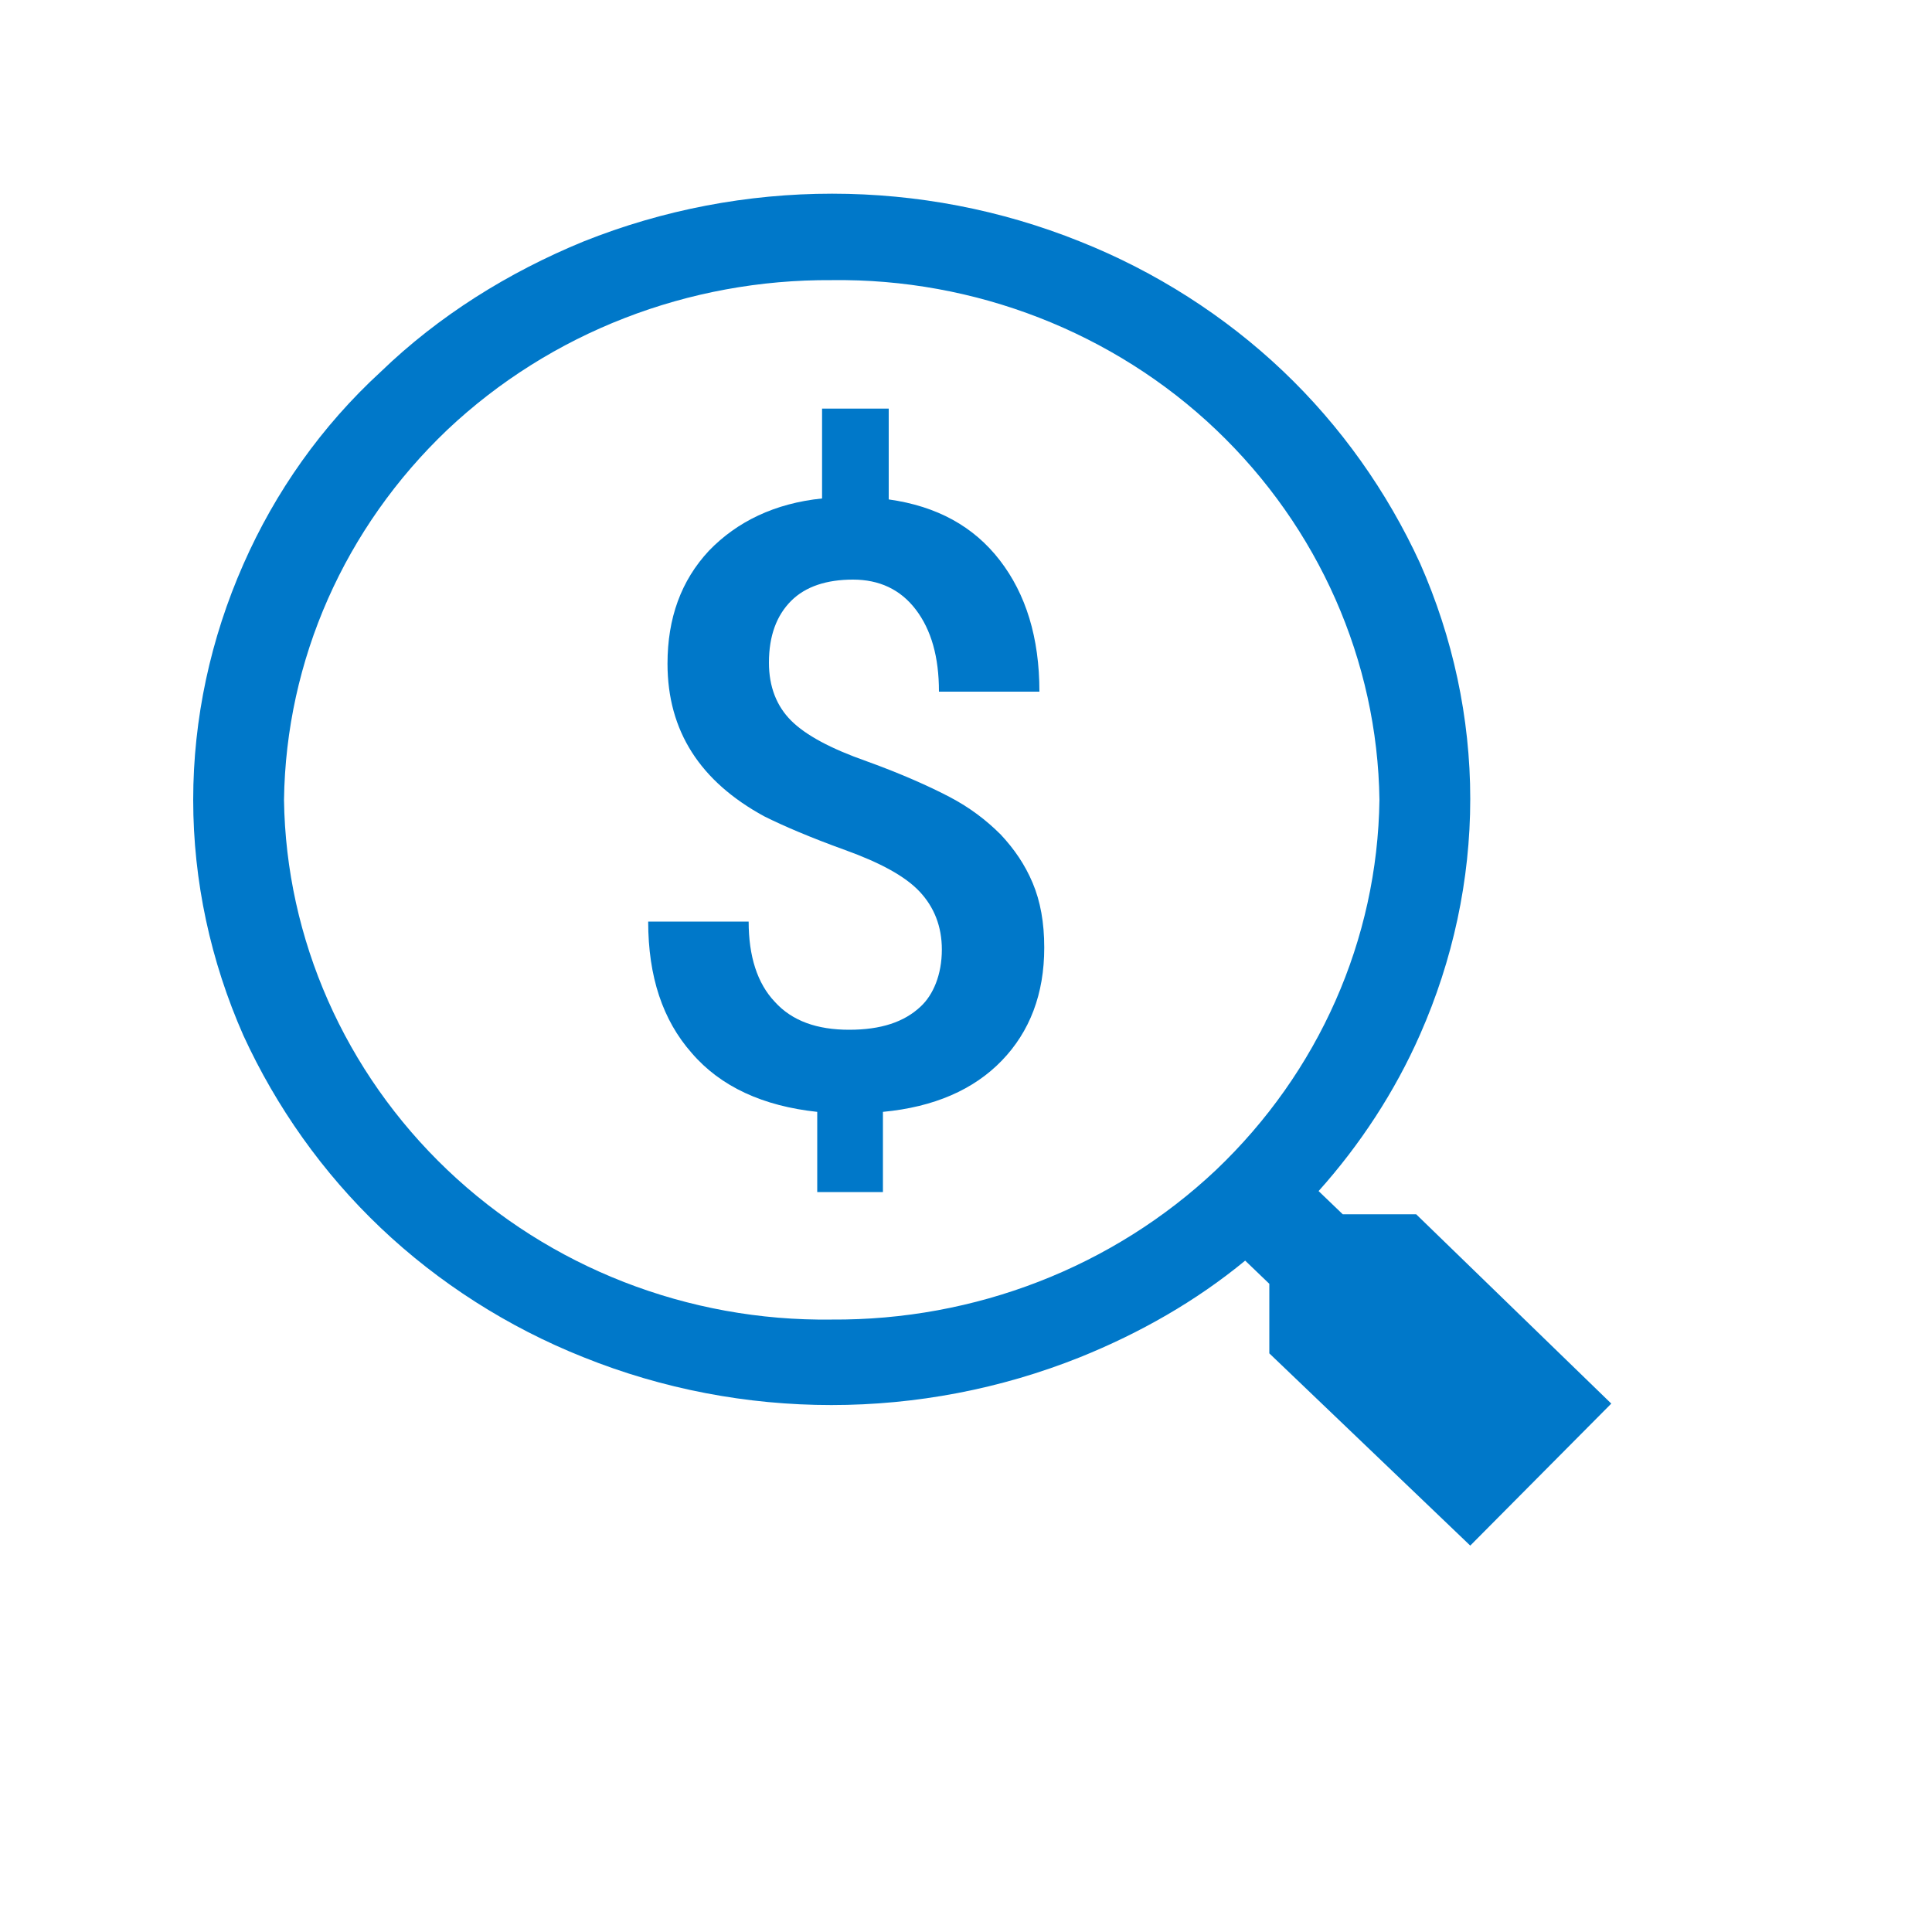 <?xml version="1.0" encoding="UTF-8"?><svg id="Layer_1" xmlns="http://www.w3.org/2000/svg" viewBox="0 0 200 200"><defs><style>.cls-1{fill:#0078c9;}</style></defs><path class="cls-1" d="M131.4,140.1v-7.2l-2.5-2.4c-5.1,4.2-10.9,7.5-17.1,10-16.5,6.6-35,6.6-51.4,0-7.8-3.1-15-7.7-21-13.4-6-5.7-10.8-12.5-14.2-19.9-3.4-7.7-5.2-16-5.2-24.4s1.8-16.7,5.2-24.4c3.3-7.5,8.1-14.3,14.2-19.9,6-5.8,13.2-10.3,21-13.5,16.5-6.6,35-6.6,51.4,0,7.8,3.1,15,7.7,21,13.4,6,5.7,10.8,12.5,14.2,19.9,3.4,7.7,5.2,16,5.2,24.4s-1.8,16.7-5.2,24.4c-2.6,5.9-6.2,11.4-10.5,16.2l2.5,2.4h7.6l20.2,19.6-14.6,14.7-20.8-19.9ZM29.4,82.8c.2,14.4,6.3,28.2,16.9,38.3s24.9,15.7,39.8,15.5c14.8,.1,29.1-5.4,39.8-15.5,10.6-10.1,16.7-23.8,16.9-38.3-.2-14.4-6.3-28.2-16.9-38.3s-25-15.7-39.8-15.5c-14.8-.1-29.1,5.4-39.8,15.5-10.6,10.1-16.7,23.8-16.9,38.3Z"/><path class="cls-1" d="M97.5,98.3c0-2.4-.8-4.4-2.3-6s-4.1-3-7.7-4.3-6.4-2.5-8.4-3.5c-6.6-3.6-10-8.8-10-15.8,0-4.7,1.4-8.6,4.3-11.7,2.9-3,6.8-4.9,11.7-5.4v-9.3h6.9v9.4c5,.7,8.8,2.8,11.5,6.3s4.1,8,4.1,13.6h-10.4c0-3.6-.8-6.4-2.4-8.5s-3.8-3.1-6.5-3.1-4.9,.7-6.4,2.2-2.3,3.6-2.3,6.4c0,2.5,.8,4.5,2.3,6s4.1,2.9,7.8,4.2c3.6,1.3,6.5,2.6,8.6,3.7s3.8,2.4,5.3,3.9c1.4,1.5,2.5,3.1,3.3,5s1.2,4.1,1.2,6.7c0,4.8-1.5,8.7-4.4,11.7s-7,4.8-12.3,5.3v8.3h-6.8v-8.3c-5.6-.6-10-2.6-13-6.1-3-3.4-4.5-7.9-4.5-13.6h10.4c0,3.6,.9,6.4,2.7,8.3,1.8,2,4.4,2.9,7.7,2.9s5.7-.8,7.4-2.4c1.3-1.2,2.2-3.3,2.2-5.9Z"/></svg>